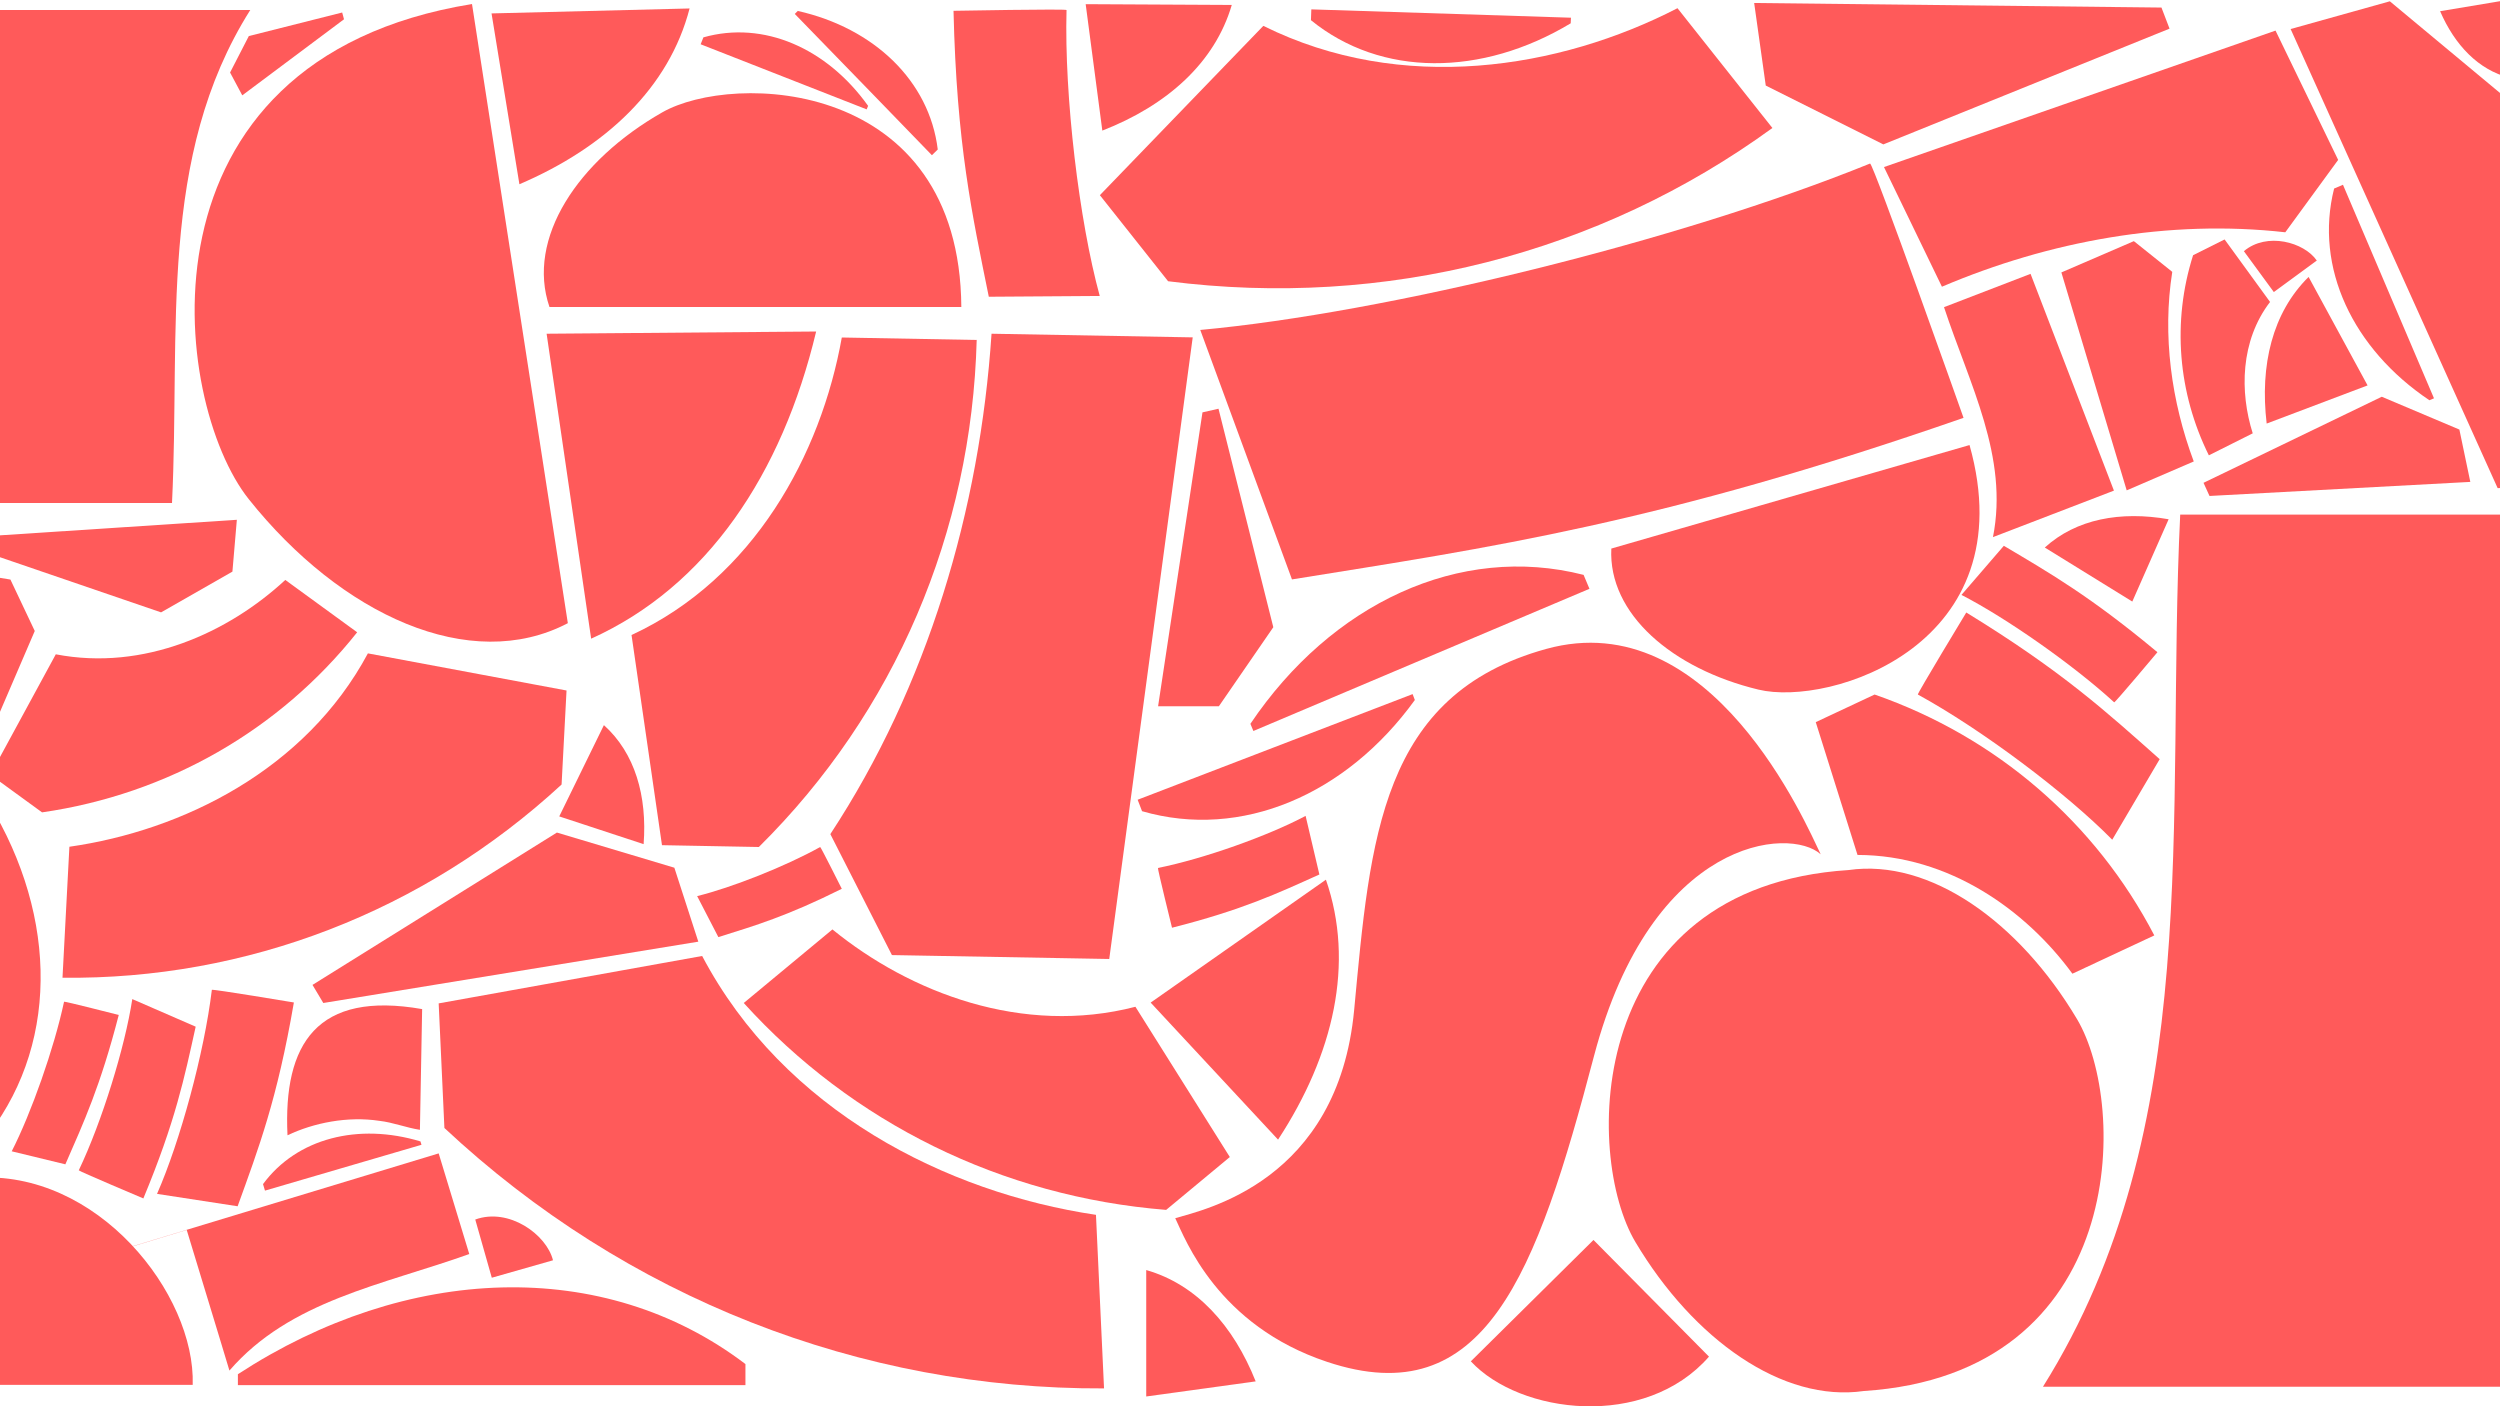 <?xml version="1.0" encoding="UTF-8"?>
<svg id="Lager_1" xmlns="http://www.w3.org/2000/svg" version="1.1" viewBox="0 0 1920 1080">
  <!-- Generator: Adobe Illustrator 29.0.0, SVG Export Plug-In . SVG Version: 2.1.0 Build 186)  -->
  <defs>
    <style>
      .st0 {
        fill-rule: evenodd;
      }

      .st0, .st1 {
        fill: #ff5a5a;
      }
    </style>
  </defs>
  <path class="st1" d="M738.3,235.8c-135.9,0-193.6,0-316.3,0-18-52.5,21.6-112.5,86.6-149.5,54.4-31.1,228.5-26.3,229.7,149.5Z"/>
  <path class="st1" d="M324.3,775c-80.8-14.2-106.9,26.4-103.5,96.9,20.2-9.6,46.2-14.8,70.5-11.1,10.6,1.2,20.7,5.3,31.2,6.9l1.7-92.7Z"/>
  <path class="st1" d="M365,936.6c25.8-9.4,54.8,11.5,59.7,31.3l-47,13.4-12.7-44.7Z"/>
  <path class="st1" d="M1723.3,192.9c17.6-14.9,46.3-6.9,56,7.2l-33,24.2-23-31.4Z"/>
  <path class="st1" d="M494.3,648.3l-64.8-21.3,34.3-70.1c23.9,21.5,33.3,54.4,30.5,91.4Z"/>
  <path class="st1" d="M981.6,875.3l-97.9-105.3,134.6-94.4c22.2,64,6.1,134.2-36.8,199.7Z"/>
  <path class="st1" d="M626.7,254.6l-206.9,1.7,34.2,234.2c88.9-40.1,146.6-126.3,172.8-235.9Z"/>
  <path class="st1" d="M42.8,502.6l-50.2,92.4,39.7,28.9c96.8-14,182.5-63.4,242-138.3l-55.2-40.2c-43.6,40.4-108.5,70.2-176.3,57.1Z"/>
  <path class="st1" d="M872,773.2l72.5,115.4-48.9,40.6c-126.3-10.1-241.2-67-324.4-158.9l68.1-56.5c59.7,48.7,146.2,81.8,232.7,59.4Z"/>
  <path class="st1" d="M485,487.6l23.4,161.5,74.4,1.4c104.6-103.5,163.4-241.9,167.3-389.4l-103.6-1.9c-16,89.8-67.6,185-161.5,228.5Z"/>
  <path class="st1" d="M282.6,501.8l152.5,28.5-3.8,72.2c-106,97.8-242.2,150-383.3,148.4l5.3-100.6c86.8-12.4,181.3-59,229.3-148.6Z"/>
  <path class="st1" d="M962.6,561.4l-2.3-5.5c62.2-92.4,160.7-138.7,255.9-114.4l4.5,10.7c-104.3,44.1-119.8,50.7-258.1,109.2Z"/>
  <path class="st1" d="M1084.9,533.1l1.7,4.5c-52.6,72.8-133.3,107.5-209.5,85.4l-3.4-8.8c85.3-32.8,98-37.6,211.1-81.1Z"/>
  <path class="st1" d="M323.7,879.2l-.8-2.6c-47.7-14.4-94.9-2.5-120.9,32.8l1.5,5c48.6-14.2,55.8-16.4,120.2-35.2Z"/>
  <path class="st1" d="M851.9,736.5l64.1-477.4-154.5-2.8c-9,135.3-49.1,270.6-123.8,384.3l47.3,92.9,166.9,3h0Z"/>
  <path class="st1" d="M536.3,723.2l-288,47.1-8.3-13.9,187.7-117,90.2,27,18.4,56.8Z"/>
  <path class="st1" d="M889.4,542.5l34.1-225.8,12.3-2.8,42.1,167.8-41.8,60.7h-46.7Z"/>
  <path class="st1" d="M1013.3,671.6c-32,14.4-58.8,27.1-113.2,40.9,0,0-11.3-45.8-10.8-45.9,35.3-7.1,84.7-24.7,113.4-40l10.6,45.1Z"/>
  <path class="st1" d="M182.5,926.4c16.1-44.5,30.4-82,43.2-156.5,0,0-62.9-10.5-63-9.7-5.8,48.3-24.4,116.5-42.1,156.7l61.8,9.5Z"/>
  <path class="st1" d="M150.3,788.4c-8.7,39.3-15.5,72.6-40.2,132,0,0-49.9-21.1-49.6-21.6,17.8-37.3,35.5-94.7,41.1-131.5l48.7,21.2Z"/>
  <path class="st1" d="M50.2,894.2c14.2-32.5,26.8-59.7,41-114.7,0,0-41.9-10.7-42-10.2-7.6,35.7-25.3,85.8-40.2,114.9l41.2,10Z"/>
  <path class="st1" d="M551.7,719.7c28.3-8.9,52.3-15.9,94.8-37.1,0,0-16.2-32.3-16.6-32.1-26.7,14.9-68,31.2-94.5,37.7l16.3,31.5Z"/>
  <path class="st1" d="M759.4,227.9c-12.8-63.2-24.7-116.6-27.1-219.6,0,0,86.9-1.6,86.8-.6-1.8,66.2,9.7,162,25.5,219.6l-85.2.6Z"/>
  <path class="st1" d="M992.2,445c152.7-24.6,282.4-42.9,515.8-124.1,0,0-69.5-196.2-71.8-195.3-147.2,59.7-371.8,114.7-514.4,127.8l70.4,191.5Z"/>
  <path class="st1" d="M964.4,1060.9l-84.1,11.6v-97.1c38.5,11,67,42.6,84.1,85.6Z"/>
  <path class="st1" d="M362.5,3.1c31.6,204.2,45.1,291.1,73.6,475.5-74.9,39.3-174.2-6.3-245.1-95.3C131.6,308.7,98.3,45.9,362.5,3.1Z"/>
  <path class="st1" d="M-19.2,904.6c93.9-6.8,169.4,89.2,167.2,159H-19.2s0-159,0-159Z"/>
  <path class="st1" d="M902.5,935.6c22.1-6.6,125.1-28.1,137.5-160,12.4-131.9,20.3-242,147.4-277.2,127.1-35.2,199.9,135,210.9,157.7-23.5-21.4-129.7-13.4-174.1,154.9-44.3,168.4-83.9,275.3-205,234.9-84.1-28-108.8-94-116.6-110.3Z"/>
  <path class="st1" d="M398.9,141.5l-21.4-131.2,152.1-3.8c-15.7,60.7-64.1,106.5-130.7,135Z"/>
  <path class="st1" d="M539.2,734.2l-202.3,36.4,4.4,95.7c139.6,130.5,319.6,200.8,506.6,200l-6.2-133.3c-114.9-17.1-239.7-79.8-302.5-198.9Z"/>
  <path class="st1" d="M610.4,10.7l2.3-2.3c58.6,13.2,101.1,53.8,107.5,106.4l-4.5,4.4c-42.5-43.9-48.8-50.4-105.3-108.5Z"/>
  <path class="st1" d="M665.6,84l1.1-2.7c-31.6-44.3-80.3-65.7-126.5-52.6l-2.1,5.3c51.5,20.2,59.2,23.2,127.5,50Z"/>
  <path class="st1" d="M182.7,1063.8v-8.4c129.7-84.6,281-90.5,389.8-7.8v16.2c-157.5,0-180.9,0-389.8,0Z"/>
  <path class="st1" d="M-19.3,608.7h5.6c56.9,87.1,60.9,188.8,5.3,261.8h-10.9c0-105.8,0-121.5,0-261.8Z"/>
  <path class="st1" d="M181.9,399.2l-195.1,12.8-3.3,10.3,140.2,48,54.8-31.3,3.4-39.8Z"/>
  <path class="st1" d="M186.1,73.2l78.1-58.4-1.4-5.2-71.7,18.1-14.4,28,9.4,17.6Z"/>
  <path class="st1" d="M-19.5,440.6l-1.4,135.6,7,2.8,40.6-94.4-18.7-39.5-27.4-4.5Z"/>
  <path class="st1" d="M97.2,958.5l239.7-72.7,23.5,77.3c-66.8,23.9-137.6,35.6-184.2,89.5l-7.4-24.5-25.4-83.5-46.1,14Z"/>
  <path class="st1" d="M-19.2,386.3h151.3c6.5-132.6-11.1-265.8,60.1-378.6h-48s-163.5,0-163.5,0v378.6Z"/>
  <path class="st0" d="M1419.7,668.2c62.3-9,130.8,39.5,175.4,114.4,39.6,66.4,39.1,272.6-163.7,285.7-62.3,9-130.8-39.5-175.4-114.4-39.6-66.4-39.1-272.6,163.7-285.7h0Z"/>
  <path class="st1" d="M1312.5,1041.9c-49.1,56.2-145.2,44.2-182.9,3.6l94.2-93.2,88.7,89.6Z"/>
  <path class="st1" d="M1939.6,395.2h-265.2c-11.3,234.7,19.4,470.4-105.4,669.8h84.1s286.5,0,286.5,0V395.2Z"/>
  <path class="st1" d="M1426.6,656.7l-32.1-102.1,45.2-21.2c93.9,32.7,169.9,98.7,214.8,185l-62.9,29.4c-35.7-48.8-94.8-91.1-164.9-91.2Z"/>
  <path class="st1" d="M970.2,19.9l-125.5,130,52.4,66.1c166.6,21.3,331.2-21,464.1-117.7l-72.9-92c-90.7,46.8-211.9,66.3-318,13.6Z"/>
  <path class="st1" d="M1206.5,13.6l-.2,4.3c-68.1,41-145.6,41.5-199.5-2.4l.3-8.3c80.6,2.6,92.5,3,199.3,6.4Z"/>
  <path class="st1" d="M846.6,100.4l-12.8-97.2,112.2.6c-13,44.4-49.7,77.1-99.4,96.5Z"/>
  <path class="st1" d="M1759.2,22.3l159,352.6,21.4-1-8.2-293L1835.4,1l-76.2,21.3Z"/>
  <path class="st1" d="M1559.5,210.3l-66.5,25.6c19.6,59.4,49.8,115,37.6,176.6l21.1-8.1,71.8-27.6-64-166.4Z"/>
  <path class="st1" d="M1874,8.6L1925.5,0l1.7,59.7c-23.8-6.1-41.9-25-53.2-51.1Z"/>
  <path class="st1" d="M1347.2,2.3l312.8,3.5,6.2,16.2-219.8,88.9-90.3-45.2-8.9-63.4Z"/>
  <path class="st1" d="M1512.6,341.8c-118.2,34.1-168.4,48.6-275.1,79.5-2.5,50.2,47,92.4,112.9,108.3,55.2,13.4,205.3-34.5,162.2-187.8Z"/>
  <path class="st1" d="M1658.7,583.1c-40.7-36.1-74.5-67.3-148.6-112.7,0,0-37.9,62.6-37.2,63,49,26.8,114,75.6,149.3,111.5l36.4-61.8Z"/>
  <path class="st1" d="M1539,419.2c35.9,21.3,66.5,38.9,117.9,81.7,0,0-32.7,39-33.2,38.5-31.7-29-83-64.9-117.3-82.5l32.6-37.8Z"/>
  <path class="st1" d="M1665.5,398.8l-27.9,63.2-67.2-41.5c24.1-21.9,58.1-28.2,95.2-21.7Z"/>
  <path class="st1" d="M1897.2,370.1l-200.3,10.8-4.6-10.1,136.9-66.1,59.6,25.2,8.4,40.2Z"/>
  <path class="st1" d="M1869.3,305.9l-3.5,1.5c-58.8-39.4-88.5-102-73.2-162.6l6.8-2.9c28.2,66.3,32.4,76.1,69.9,164Z"/>
  <path class="st1" d="M1747.6,23.5l-300.7,104.8,44.5,91.9c82.5-35.1,174.2-51.9,263.7-41.8l40.6-55.6-48.1-99.3h0Z"/>
  <path class="st1" d="M1743.4,231.9l-34.9-48-24.2,12.1c-16.2,51-11.7,105.6,12.1,153.7l33.7-16.9c-10-31.6-9.6-71,13.3-100.9Z"/>
  <path class="st1" d="M1583.1,209.1l50.2,167.5,51.5-22.2c-17.2-46.1-24.2-96.8-16.5-145.6l-29.5-23.6-55.6,24h0Z"/>
  <path class="st1" d="M1740.8,325.3l77.5-29.3-45.3-83.3c-27.8,27.4-37.5,67.8-32.2,112.6Z"/>
</svg>